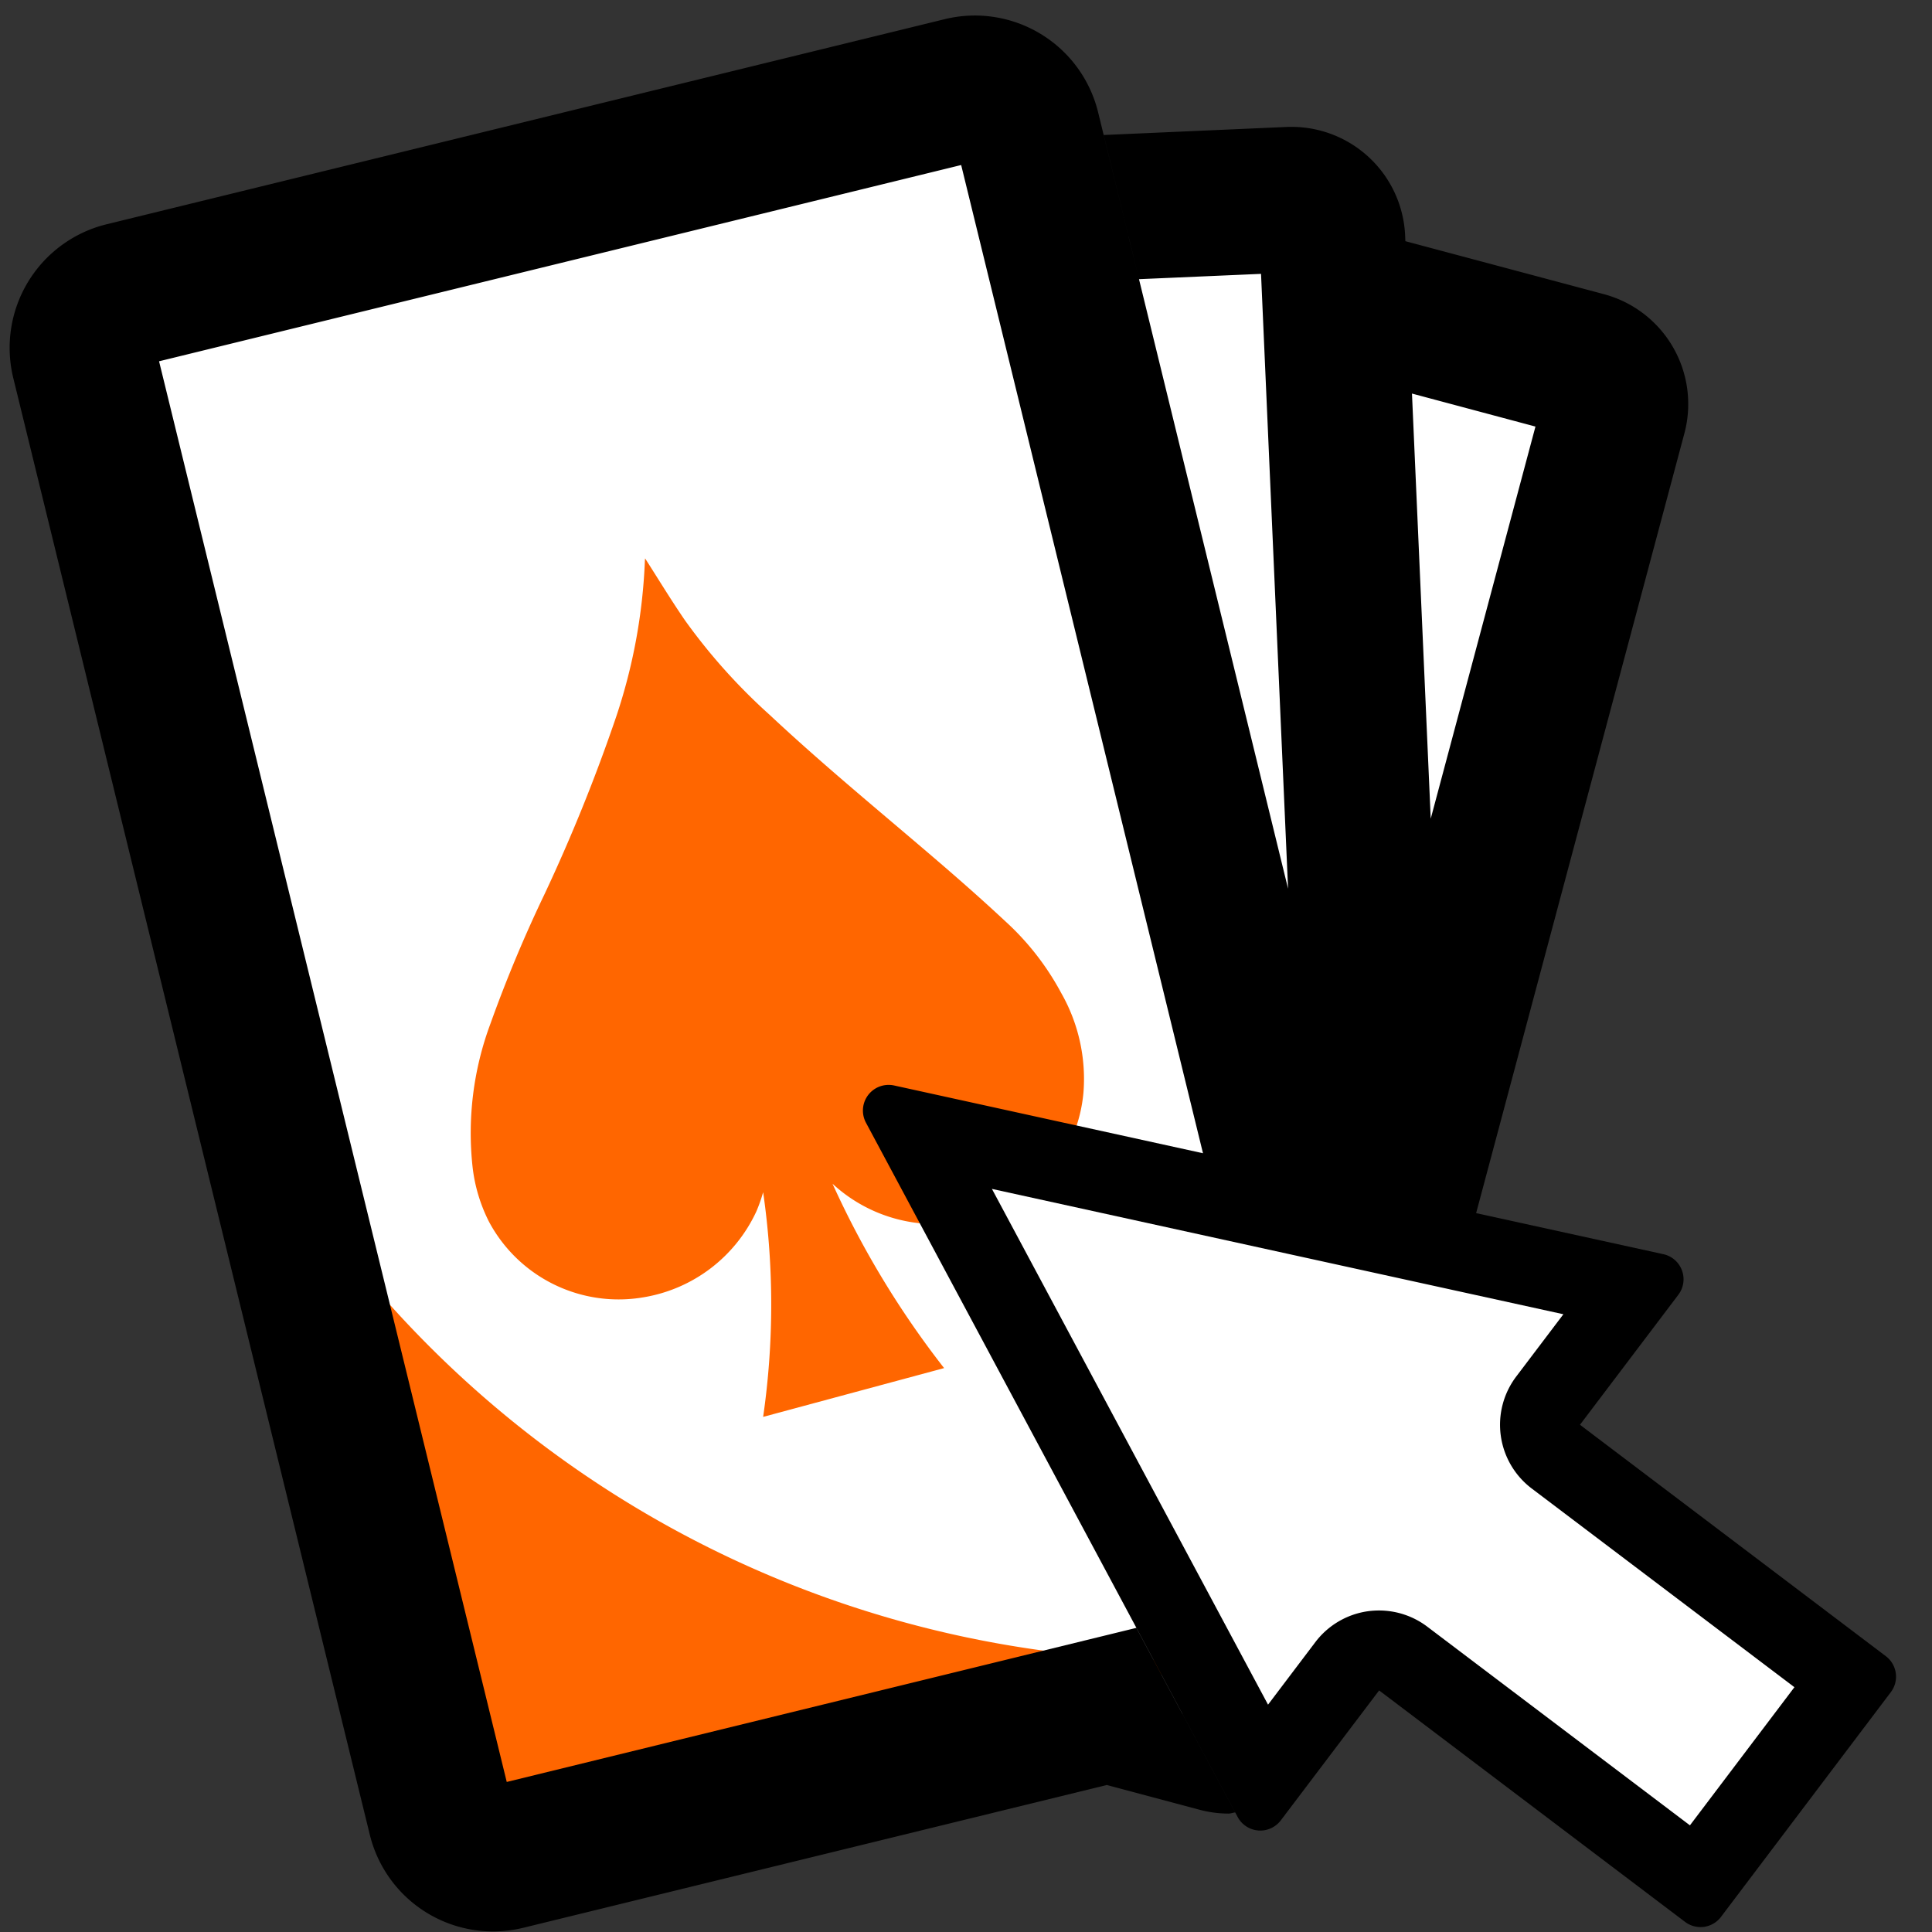<svg id="Livello_1" data-name="Livello 1" xmlns="http://www.w3.org/2000/svg" viewBox="0 0 24 24"><rect x="0" y="0" width="24" height="24" fill="#333333" stroke="none"/><path d="M19.328,18.096a.497.497,0,0,1-.097-.696l1.055-1.394-3.04-.668L19.649,6.121a1.254,1.254,0,0,0-.862-1.527l-2.393-.654a1.212,1.212,0,0,0-1.244-1.053L12.904,2.986l-.111-.03-.114-.467a1.336,1.336,0,0,0-1.611-.978L2.501,3.607a1.337,1.337,0,0,0-.978,1.611L5.366,20.921a1.337,1.337,0,0,0,1.611.978l5.177-1.267,2.287.625a1.162,1.162,0,0,0,.756-.067l.483.903,1.055-1.395a.501.501,0,0,1,.328-.192.54.54,0,0,1,.068-.004.49.49,0,0,1,.299.101l3.658,2.767,1.897-2.507Z" fill="#fff"/><path d="M3.994,15.16,5.512,21.363a1.58,1.58,0,0,0,1.905,1.156l7.767-1.901A13.314,13.314,0,0,1,3.994,15.16Z" fill="#f60"/><path d="M11.944,15.178l-.546-.944,1.66.327a1.83,1.83,0,0,0,.401-.988,2.153,2.153,0,0,0-.276-1.237,3.328,3.328,0,0,0-.696-.893c-.315-.294-.64-.578-.968-.858-.657-.561-1.324-1.111-1.955-1.702A7.266,7.266,0,0,1,8.509,7.706c-.173-.252-.332-.514-.495-.769a.277.277,0,0,0-.003.029A6.958,6.958,0,0,1,7.655,8.902a21.41,21.41,0,0,1-.887,2.198,16.929,16.929,0,0,0-.676,1.618,3.887,3.887,0,0,0-.221,1.783,2.001,2.001,0,0,0,.202.673,1.826,1.826,0,0,0,1.924.941,1.883,1.883,0,0,0,1.4-1.069A1.954,1.954,0,0,0,9.48,14.81a9.753,9.753,0,0,1-0,2.791l2.248-.606a11.291,11.291,0,0,1-1.386-2.29A1.885,1.885,0,0,0,11.944,15.178Z" fill="#f60"/><path d="M23.427,20.574,19.627,17.699l1.222-1.615a.319.319,0,0,0-.186-.504L18.337,15.07l2.588-9.69a1.413,1.413,0,0,0-.998-1.725l-2.469-.659-.003-.073A1.413,1.413,0,0,0,16.047,1.576c-.021,0-.042 0-.062.001l-2.274.1L14.138,3.423l-.497-2.029A1.576,1.576,0,0,0,11.736.238L1.32,2.787A1.58,1.58,0,0,0,.164,4.692L4.594,22.792a1.576,1.576,0,0,0,1.905,1.156l7.25-1.774,1.151.307a1.398,1.398,0,0,0,.361.048c.029,0,.055-.012.083-.014l-1.228-2.293L6.295,22.136,1.976,4.488l9.964-2.438L14.944,14.326,11.106,13.484a.315.315,0,0,0-.068-.007.319.319,0,0,0-.281.469l4.618,8.626a.319.319,0,0,0,.256.167l.023.001a.32.32,0,0,0,.256-.126l1.222-1.615,3.8,2.875a.319.319,0,0,0,.193.065.309.309,0,0,0,.044-.003.32.32,0,0,0,.21-.124L23.489,21.02A.319.319,0,0,0,23.427,20.574ZM19.074,5.299l-1.301,4.871-.233-5.281ZM15.665,3.402l.336,7.638L14.149,3.468Zm5.328,19.273-3.263-2.468a.994.994,0,0,0-.599-.201,1.005,1.005,0,0,0-.136.009.993.993,0,0,0-.656.385l-.587.776-3.43-6.407,7.099,1.557L18.835,17.1a.993.993,0,0,0,.193,1.391l3.263,2.468Z"/></svg>